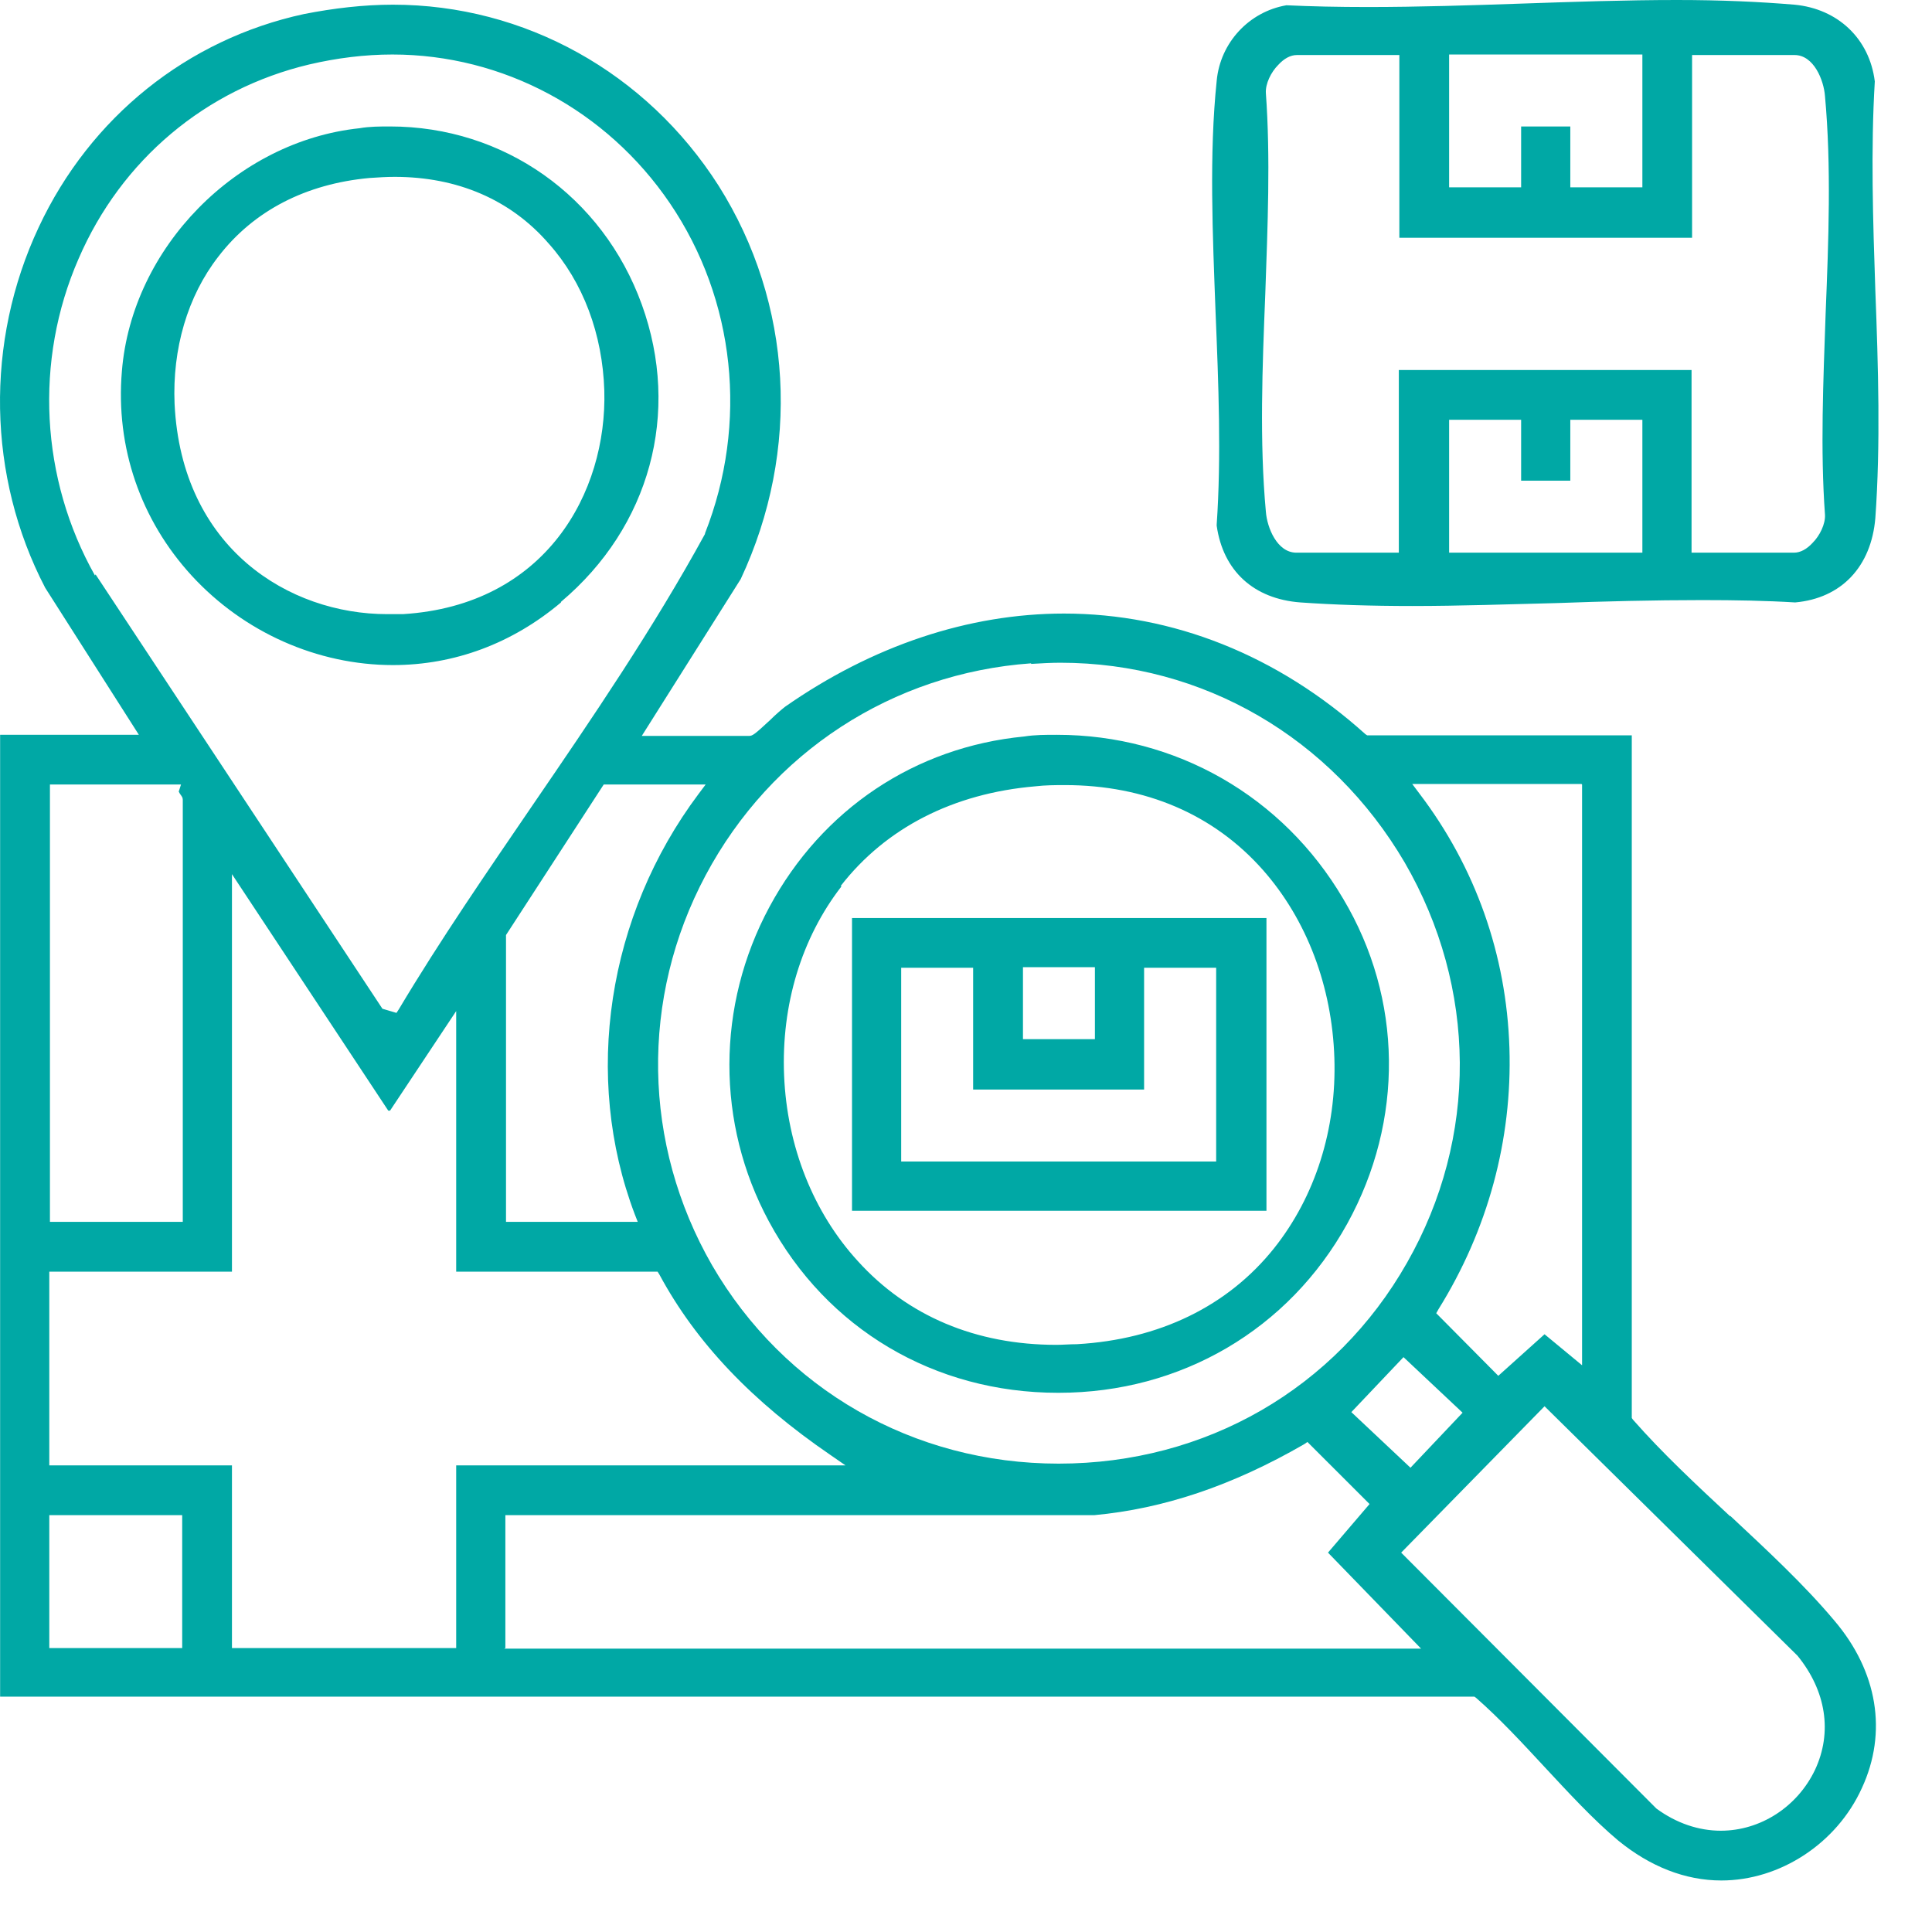 <svg xmlns="http://www.w3.org/2000/svg" width="33" height="33" viewBox="0 0 33 33" fill="none"><path d="M6.712 0.08C8.962 0.08 11.042 1.24 12.273 3.17C13.543 5.18 13.682 7.691 12.652 9.891L10.962 12.57H12.792C12.852 12.57 12.883 12.551 13.152 12.301C13.252 12.201 13.372 12.1 13.412 12.07C14.902 11.03 16.542 10.481 18.172 10.48C20.032 10.48 21.822 11.19 23.322 12.54L23.352 12.56H27.872V24.221L27.893 24.25C28.393 24.82 28.983 25.37 29.553 25.9V25.891C30.173 26.471 30.812 27.061 31.332 27.681C32.072 28.55 32.242 29.59 31.803 30.54C31.373 31.49 30.402 32.12 29.402 32.12C28.782 32.12 28.183 31.88 27.643 31.44C27.213 31.08 26.792 30.621 26.382 30.181C26.002 29.771 25.612 29.35 25.212 29L25.183 28.98H0.002V12.551H2.372L0.772 10.04C-0.217 8.14 -0.258 5.84 0.662 3.88C1.542 2 3.202 0.67 5.192 0.24C5.702 0.14 6.212 0.08 6.712 0.08ZM23.933 26.52L28.292 30.891C28.632 31.141 29.013 31.27 29.393 31.27C30.072 31.27 30.702 30.86 31.002 30.23C31.302 29.59 31.192 28.88 30.702 28.28L26.382 24.02L23.933 26.52ZM22.273 24.67C21.043 25.38 19.872 25.77 18.692 25.88H8.632V28.15L8.612 28.16H24.273L22.683 26.52L23.393 25.69L22.332 24.63L22.273 24.67ZM0.842 28.15H3.112V25.88H0.842V28.15ZM3.962 21.721H0.842V25.03H3.962V28.15H7.792V25.03H14.442L14.183 24.851C12.853 23.941 11.893 22.94 11.263 21.77L11.232 21.721H7.792V17.27L6.662 18.971H6.632L3.962 14.931V21.721ZM23.082 24.12L24.092 25.07L24.982 24.13L23.973 23.181L23.082 24.12ZM17.612 11.34V11.33C15.242 11.5 13.173 12.85 12.053 14.95C10.933 17.05 10.972 19.54 12.162 21.61C13.392 23.73 15.602 25 18.082 25C20.592 25 22.812 23.72 24.032 21.57C25.252 19.43 25.232 16.87 23.992 14.73C22.742 12.601 20.552 11.32 18.112 11.32C17.952 11.32 17.782 11.33 17.612 11.34ZM18.053 12.551C20.083 12.551 21.913 13.601 22.942 15.351C23.962 17.061 23.983 19.14 23.013 20.9C22.013 22.71 20.172 23.79 18.082 23.79H18.072C15.962 23.79 14.122 22.7 13.132 20.86C12.232 19.19 12.233 17.18 13.143 15.49C14.043 13.82 15.632 12.76 17.492 12.58C17.682 12.55 17.863 12.551 18.053 12.551ZM24.242 13.551C25.202 14.811 25.732 16.311 25.782 17.9C25.832 19.47 25.412 21.01 24.572 22.36L24.532 22.431L25.592 23.5L26.382 22.79L27.023 23.32V13.4L27.013 13.391H24.122L24.242 13.551ZM18.192 13.41C18.023 13.41 17.852 13.411 17.683 13.431C16.283 13.551 15.132 14.14 14.362 15.13L14.372 15.141C13.692 16.02 13.343 17.16 13.393 18.37C13.443 19.58 13.892 20.71 14.652 21.54C15.502 22.48 16.672 22.971 18.042 22.971C18.152 22.971 18.273 22.96 18.393 22.96C19.802 22.88 20.973 22.31 21.763 21.32C22.463 20.44 22.832 19.29 22.792 18.07C22.752 16.85 22.322 15.71 21.572 14.86C20.732 13.91 19.562 13.41 18.192 13.41ZM0.853 20.87H3.122V13.66C3.122 13.62 3.102 13.6 3.082 13.57C3.073 13.561 3.055 13.524 3.053 13.521L3.092 13.4H0.853V20.87ZM8.643 15.971V20.87H10.893L10.842 20.74C9.952 18.39 10.373 15.64 11.933 13.56L12.053 13.4H10.312L8.643 15.971ZM21.632 15.681V20.681H14.553V15.681H21.632ZM15.393 16.53V19.84H20.773V16.53H19.542V18.61H16.622V16.53H15.393ZM17.473 16.52V17.75H18.702V16.52H17.473ZM6.702 0.931C6.232 0.931 5.752 0.991 5.282 1.101C3.512 1.521 2.072 2.73 1.342 4.42C0.582 6.16 0.692 8.18 1.622 9.83L1.632 9.811L6.532 17.23L6.772 17.301L6.812 17.24C7.522 16.05 8.322 14.89 9.092 13.761C10.112 12.271 11.162 10.73 12.042 9.12V9.11C12.782 7.23 12.562 5.121 11.442 3.471C10.362 1.881 8.592 0.931 6.702 0.931ZM6.662 2.16C8.602 2.16 10.292 3.35 10.962 5.2C11.632 7.05 11.102 9 9.582 10.28V10.29C8.752 10.99 7.762 11.36 6.712 11.36C5.422 11.36 4.162 10.8 3.272 9.83C2.402 8.88 1.972 7.64 2.082 6.34C2.252 4.23 4.043 2.41 6.143 2.19C6.312 2.16 6.492 2.16 6.662 2.16ZM6.312 3.04C5.223 3.14 4.332 3.6 3.732 4.38C3.202 5.06 2.942 5.96 2.982 6.9C3.102 9.37 4.942 10.49 6.612 10.49H6.882C9.322 10.34 10.372 8.41 10.322 6.67C10.292 5.71 9.962 4.82 9.372 4.16C8.722 3.41 7.812 3.021 6.742 3.021C6.602 3.021 6.462 3.03 6.312 3.04ZM28.643 0C29.402 7.92314e-06 30.052 0.03 30.652 0.08C31.392 0.15 31.933 0.661 32.023 1.391C31.953 2.55 31.992 3.78 32.032 4.96C32.082 6.26 32.122 7.601 32.032 8.851C31.962 9.68 31.452 10.22 30.662 10.29C30.172 10.26 29.652 10.25 29.072 10.25C28.252 10.25 27.402 10.271 26.592 10.301C25.772 10.321 24.932 10.351 24.122 10.351C23.412 10.351 22.782 10.33 22.212 10.29C21.412 10.23 20.892 9.75 20.782 8.98V8.96C20.862 7.8 20.813 6.55 20.763 5.34C20.713 4.01 20.652 2.63 20.782 1.38C20.842 0.73 21.333 0.2 21.973 0.09C22.402 0.11 22.852 0.12 23.362 0.12C24.232 0.12 25.132 0.091 26.002 0.061C26.872 0.031 27.773 0 28.643 0ZM22.152 0.94C22.042 0.94 21.932 1 21.832 1.11C21.712 1.23 21.612 1.43 21.622 1.59C21.702 2.69 21.652 3.871 21.612 5.021C21.562 6.26 21.512 7.55 21.622 8.74C21.642 9.01 21.813 9.44 22.143 9.44H23.893V6.32H28.893V9.44H30.643C30.752 9.44 30.862 9.38 30.962 9.271C31.082 9.151 31.182 8.95 31.172 8.79C31.092 7.69 31.143 6.51 31.183 5.36C31.233 4.12 31.282 2.831 31.172 1.641C31.152 1.371 30.982 0.94 30.652 0.94H28.902V4.061H23.902V0.94H22.152ZM24.752 9.44H28.053V7.17H26.822V8.21H25.982V7.17H24.752V9.44ZM24.752 3.2H25.982V2.16H26.822V3.2H28.053V0.931H24.752V3.2Z" fill="#00A8A5"></path></svg>